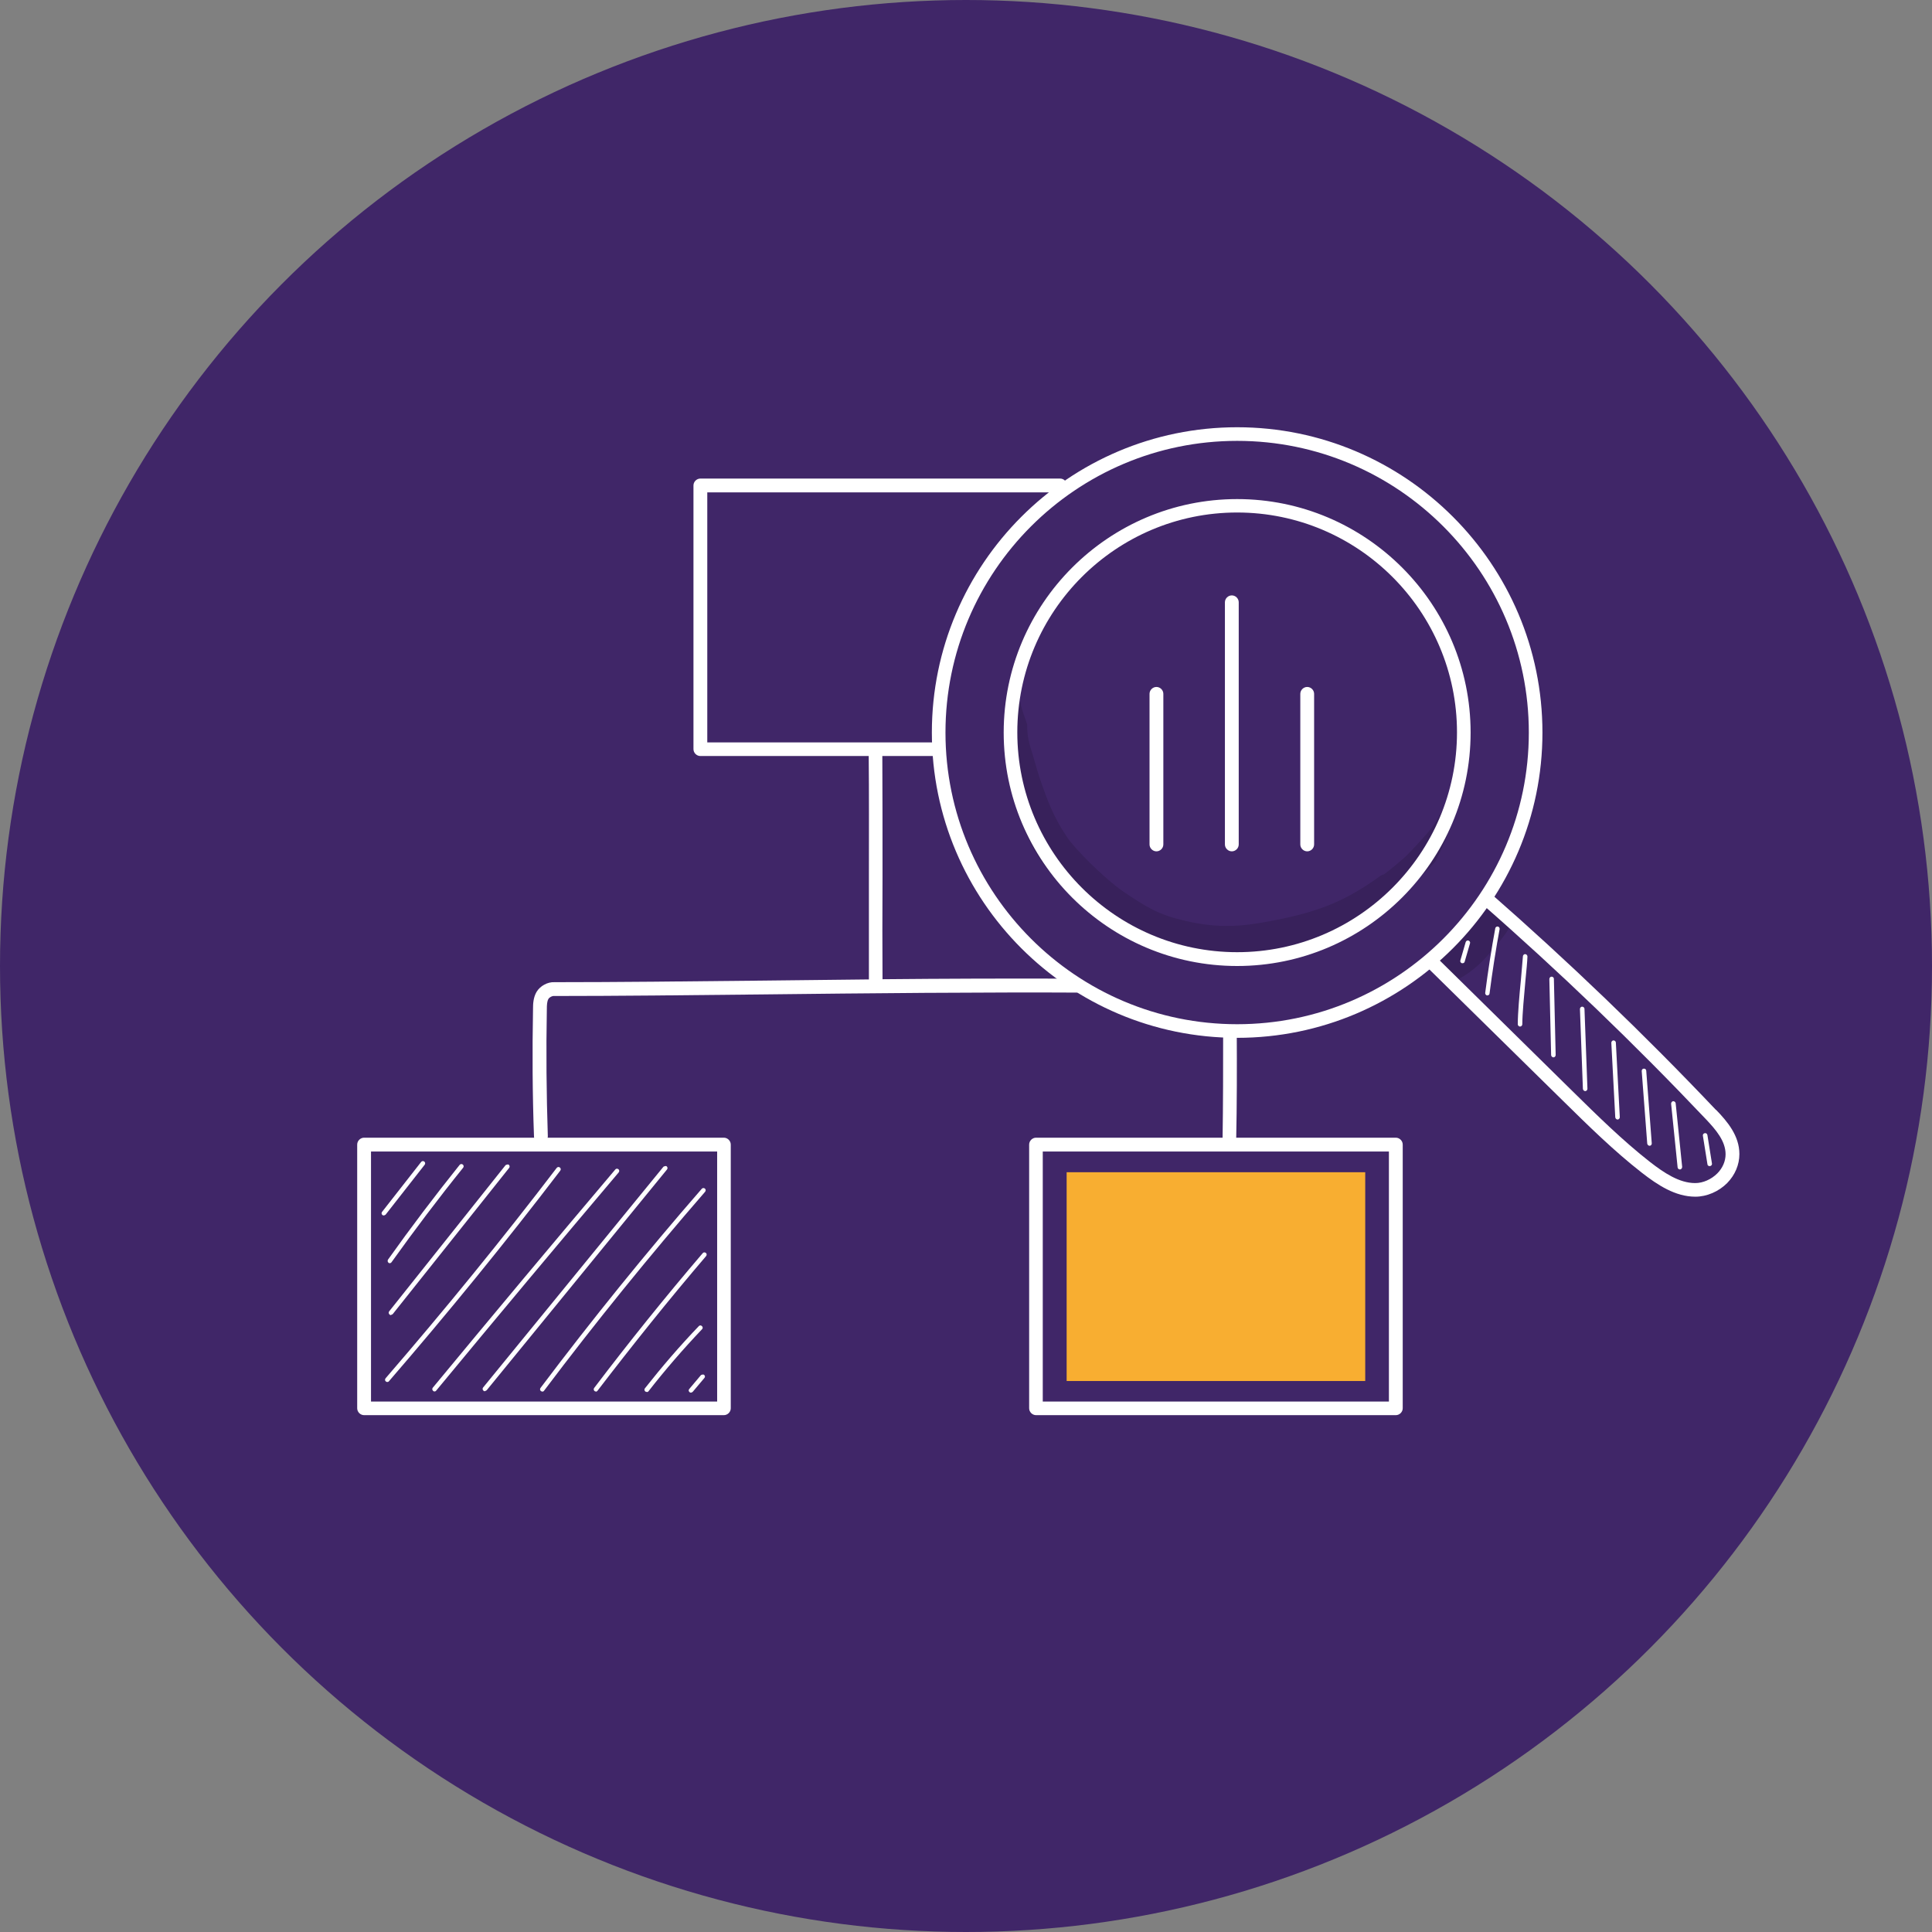 <svg xmlns="http://www.w3.org/2000/svg" id="b" viewBox="0 0 97.9 97.9"><rect x="0" y="0" width="97.9" height="97.9" fill="#808080" stroke="none"/><defs><style>.d{fill:#fff;}.e{opacity:.13;}.f{fill:#f8ae31;}.g{fill:#402668;}</style></defs><g id="c"><circle class="g" cx="48.95" cy="48.95" r="48.95"></circle><g class="e"><path d="M73.39,40.77c-.38.32-.56.84-.88,1.22-.06.11-.84.98-1.27,1.4-.38.34-.74.64-1.11.92-.07.01-.13.04-.19.08-1.89,1.37-3.31,1.87-5.7,2.31-1.14.21-2.44.39-4.23-.05-1.25-.29-1.86-.63-3.16-1.52-.56-.39-1.79-1.48-2.63-2.5,0,0,0,0,0,0-.9-1.24-1.21-2.32-1.4-2.81-.19-.51-.33-1.03-.48-1.54-.22-.71-.29-.96-.29-1.57-.14-.39-.27-.78-.38-1.17-.11-.05-.24-.08-.36-.07-.2,1.56-.17,3.13.02,4.69.34,1.35.76,2.8,2.05,4.25,1.04,1.14,1.75,1.54,2.2,1.91,1.04.75,2.15,1.44,3.38,1.84.67.19,1.37.28,2.06.36,0,0,0,0,.01,0,.75.14,1.52.14,2.28.06.6-.05,1.17-.22,1.74-.38,1.19-.29,2.38-.66,3.47-1.23.44-.27.6-.38.8-.53,1.34-.83,2.72-1.99,3.43-2.8.18-.38.36-.76.53-1.15.21-.58.42-1.16.62-1.74-.16-.06-.35-.06-.51.03Z"></path></g><g class="e"><path d="M75.86,45.71c-.58-.17-.96.24-1.24.67-.01.01-.02.03-.04.05-.5.59-.64.54-1.47,1.29,0,0,0,0-.01,0-.16.11-.36.19-.46.37-.7.86.37,2.05,1.31,1.5.66-.36,1.23-.88,1.68-1.48.29-.32.58-.65.8-1.02.32-.52.02-1.23-.56-1.39Z"></path></g><path class="d" d="M70.73,71.71h-18.23c-.19,0-.35-.16-.35-.35v-13.36c0-.19.16-.35.35-.35h18.23c.19,0,.35.16.35.35v13.36c0,.19-.16.35-.35.35ZM52.84,71.02h17.54v-12.67h-17.54v12.67Z"></path><path class="d" d="M54.15,49.59c-3.14-.01-6.32,0-9.43.03-.01-1.51-.01-3.3,0-5.21,0-2.08,0-4.22-.01-6.1h2.93c-.02-.23-.03-.46-.03-.69h-11.77v-12.67h17.54v.28c.23-.18.46-.35.69-.52v-.11c0-.19-.16-.35-.35-.35h-18.23c-.19,0-.35.16-.35.35v13.36c0,.19.16.35.35.35h8.53c.02,1.88.01,4.02.01,6.1,0,1.91,0,3.7,0,5.22-1.83.02-3.63.04-5.38.06-3.79.04-7.38.08-10.55.08-.35-.02-.73.19-.91.49-.17.29-.18.62-.18.86-.04,2.15-.03,4.33.05,6.48,0,.19.17.34.36.34.19,0,.34-.17.34-.36-.07-2.14-.09-4.31-.05-6.44,0-.22.01-.4.08-.52.05-.09.2-.16.28-.15,0,0,.02,0,.02,0,3.18,0,6.77-.04,10.57-.08,5.27-.06,11.04-.12,16.62-.09-.39-.22-.77-.45-1.13-.7Z"></path><path class="d" d="M61.98,52.2c0,1.87,0,3.75-.03,5.62,0,.19.15.35.34.35h0c.19,0,.34-.15.35-.34.04-1.86.04-3.73.03-5.6-.23,0-.46-.02-.69-.04Z"></path><path class="d" d="M36.68,71.71h-18.23c-.19,0-.35-.16-.35-.35v-13.36c0-.19.16-.35.35-.35h18.23c.19,0,.35.16.35.35v13.36c0,.19-.16.35-.35.35ZM18.8,71.02h17.54v-12.67h-17.54v12.67Z"></path><path class="d" d="M19.45,61.59s-.05,0-.07-.02c-.05-.04-.06-.11-.02-.16l1.98-2.53c.04-.05.11-.06.16-.02.05.04.06.11.02.16l-1.98,2.53s-.06.04-.09.04Z"></path><path class="d" d="M19.76,64.01s-.05,0-.07-.02c-.05-.04-.06-.11-.03-.16,1.16-1.63,2.38-3.24,3.63-4.8.04-.05.11-.06.16-.02.05.04.06.11.02.16-1.25,1.55-2.47,3.17-3.63,4.79-.02.03-.06.05-.09.05Z"></path><path class="d" d="M19.81,66.64s-.05,0-.07-.03c-.05-.04-.06-.11-.02-.16l5.9-7.41s.11-.06.16-.02c.05.04.06.11.02.16l-5.9,7.41s-.06.04-.09.04Z"></path><path class="d" d="M19.63,70.03s-.05,0-.08-.03c-.05-.04-.05-.11-.01-.16,2.98-3.45,5.9-7.03,8.67-10.66.04-.05.11-.06.16-.02.05.04.06.11.02.16-2.77,3.63-5.69,7.21-8.68,10.67-.02.03-.06.04-.09.04Z"></path><path class="d" d="M22.02,70.51s-.05,0-.07-.03c-.05-.04-.06-.11-.02-.16,3.05-3.69,6.16-7.41,9.25-11.06.04-.05.11-.05.16-.01.05.04.05.11.01.16-3.09,3.65-6.2,7.37-9.25,11.06-.02.03-.06.04-.09.04Z"></path><path class="d" d="M24.57,70.5s-.05,0-.07-.03c-.05-.04-.06-.11-.02-.16l9.14-11.19s.11-.06.16-.02c.05.04.06.11.02.16l-9.14,11.19s-.06.04-.09.04Z"></path><path class="d" d="M27.48,70.51s-.05,0-.07-.02c-.05-.04-.06-.11-.02-.16,2.59-3.44,5.34-6.84,8.17-10.09.04-.05.12-.05.16-.01.05.04.05.11.01.16-2.82,3.25-5.57,6.64-8.16,10.08-.02.03-.06.05-.09.05Z"></path><path class="d" d="M30.2,70.51s-.05,0-.07-.02c-.05-.04-.06-.11-.02-.16,1.76-2.32,3.61-4.62,5.5-6.83.04-.05.11-.05.16-.01.05.04.05.11.01.16-1.89,2.21-3.73,4.51-5.5,6.82-.02.03-.06.05-.09.05Z"></path><path class="d" d="M32.77,70.53s-.05,0-.07-.02c-.05-.04-.06-.11-.02-.16.86-1.09,1.77-2.15,2.73-3.15.04-.05.12-.05.16,0,.05.04.05.12,0,.16-.95,1-1.86,2.05-2.71,3.14-.02.03-.06.04-.09.04Z"></path><path class="d" d="M35.01,70.57s-.05,0-.07-.03c-.05-.04-.06-.11-.01-.16l.59-.7s.11-.06.16-.01c.05.04.06.11.01.16l-.59.7s-.06.04-.09.04Z"></path><rect class="f" x="54.05" y="59.4" width="15.13" height="10.58"></rect><path class="d" d="M62.69,52.59c-8.53,0-15.47-6.94-15.47-15.47s6.94-15.47,15.47-15.47,15.47,6.94,15.47,15.47-6.94,15.47-15.47,15.47ZM62.69,22.34c-8.15,0-14.78,6.63-14.78,14.78s6.63,14.78,14.78,14.78,14.78-6.63,14.78-14.78-6.63-14.78-14.78-14.78ZM62.69,48.95c-6.53,0-11.83-5.31-11.83-11.83s5.31-11.83,11.83-11.83,11.83,5.31,11.83,11.83-5.31,11.83-11.83,11.83ZM51.55,37.11c0,6.14,5,11.14,11.14,11.14s11.14-5,11.14-11.14-5-11.14-11.14-11.14-11.14,5-11.14,11.14Z"></path><path class="d" d="M58.6,43.14c-.19,0-.35-.16-.35-.35v-7.63c0-.19.16-.35.35-.35s.35.16.35.35v7.63c0,.19-.16.35-.35.35Z"></path><path class="d" d="M66.24,43.14c-.19,0-.35-.16-.35-.35v-7.63c0-.19.16-.35.35-.35s.35.16.35.35v7.63c0,.19-.16.35-.35.35Z"></path><path class="d" d="M62.42,43.14c-.19,0-.35-.16-.35-.35v-12.27c0-.19.16-.35.35-.35s.35.16.35.35v12.27c0,.19-.16.35-.35.35Z"></path><path class="d" d="M74.11,48.81s-.02,0-.03,0c-.06-.02-.1-.08-.08-.14l.27-.93c.02-.06.08-.1.14-.08.06.02.1.08.08.14l-.27.93c-.01.05-.06.08-.11.08Z"></path><path class="d" d="M75.38,50.44s-.01,0-.02,0c-.06,0-.11-.07-.1-.13.14-1.09.31-2.19.51-3.27.01-.06.07-.1.13-.09.06.01.1.07.09.13-.2,1.08-.37,2.17-.51,3.26,0,.06-.06.1-.11.1Z"></path><path class="d" d="M77.03,52.02c-.06,0-.12-.05-.12-.12,0-.54.08-1.46.16-2.26.04-.49.08-.92.1-1.18,0-.06.06-.12.12-.11.06,0,.11.06.11.12-.01.27-.05.7-.1,1.19-.07.8-.16,1.71-.16,2.24,0,.06-.05.12-.12.12Z"></path><path class="d" d="M78.72,53.58c-.06,0-.11-.05-.12-.11l-.09-3.86c0-.06.05-.12.11-.12.07,0,.12.05.12.11l.09,3.86c0,.06-.05.12-.11.12h0Z"></path><path class="d" d="M80.33,55.29c-.06,0-.11-.05-.12-.11l-.15-4.05c0-.06.05-.12.11-.12.06,0,.12.05.12.11l.15,4.05c0,.06-.05.12-.11.12h0Z"></path><path class="d" d="M81.97,56.73c-.06,0-.11-.05-.12-.11l-.2-3.78c0-.06.05-.12.11-.12.06,0,.12.05.12.11l.2,3.78c0,.06-.05.12-.11.12,0,0,0,0,0,0Z"></path><path class="d" d="M83.59,58.06c-.06,0-.11-.05-.12-.11l-.28-3.68c0-.06.04-.12.11-.12.06,0,.12.04.12.11l.28,3.68c0,.06-.04.12-.11.12,0,0,0,0,0,0Z"></path><path class="d" d="M85.13,59.26c-.06,0-.11-.04-.12-.1l-.33-3.23c0-.06.04-.12.1-.13.06,0,.12.04.13.1l.33,3.23c0,.06-.04.12-.1.13,0,0,0,0-.01,0Z"></path><path class="d" d="M86.63,59.09c-.06,0-.11-.04-.11-.1l-.23-1.44c-.01-.06.03-.12.1-.13.06-.01.12.03.13.1l.23,1.44c.01.06-.03.12-.1.13,0,0-.01,0-.02,0Z"></path><path class="d" d="M86.95,56.24c-3.65-3.85-7.5-7.54-11.45-11l-.41.56c3.92,3.43,7.74,7.1,11.36,10.92.5.53.99,1.1.99,1.77,0,.35-.15.7-.42.97-.3.3-.72.49-1.12.49h0c-.81,0-1.58-.52-2.29-1.07-1.38-1.08-2.68-2.36-3.93-3.59l-7.05-6.94c-.18.14-.37.29-.55.43l7.12,7c1.27,1.25,2.58,2.54,3.99,3.64.81.63,1.7,1.22,2.72,1.22h0c.58,0,1.18-.26,1.61-.69.4-.41.62-.93.62-1.47,0-.93-.61-1.65-1.18-2.24Z"></path></g></svg>
